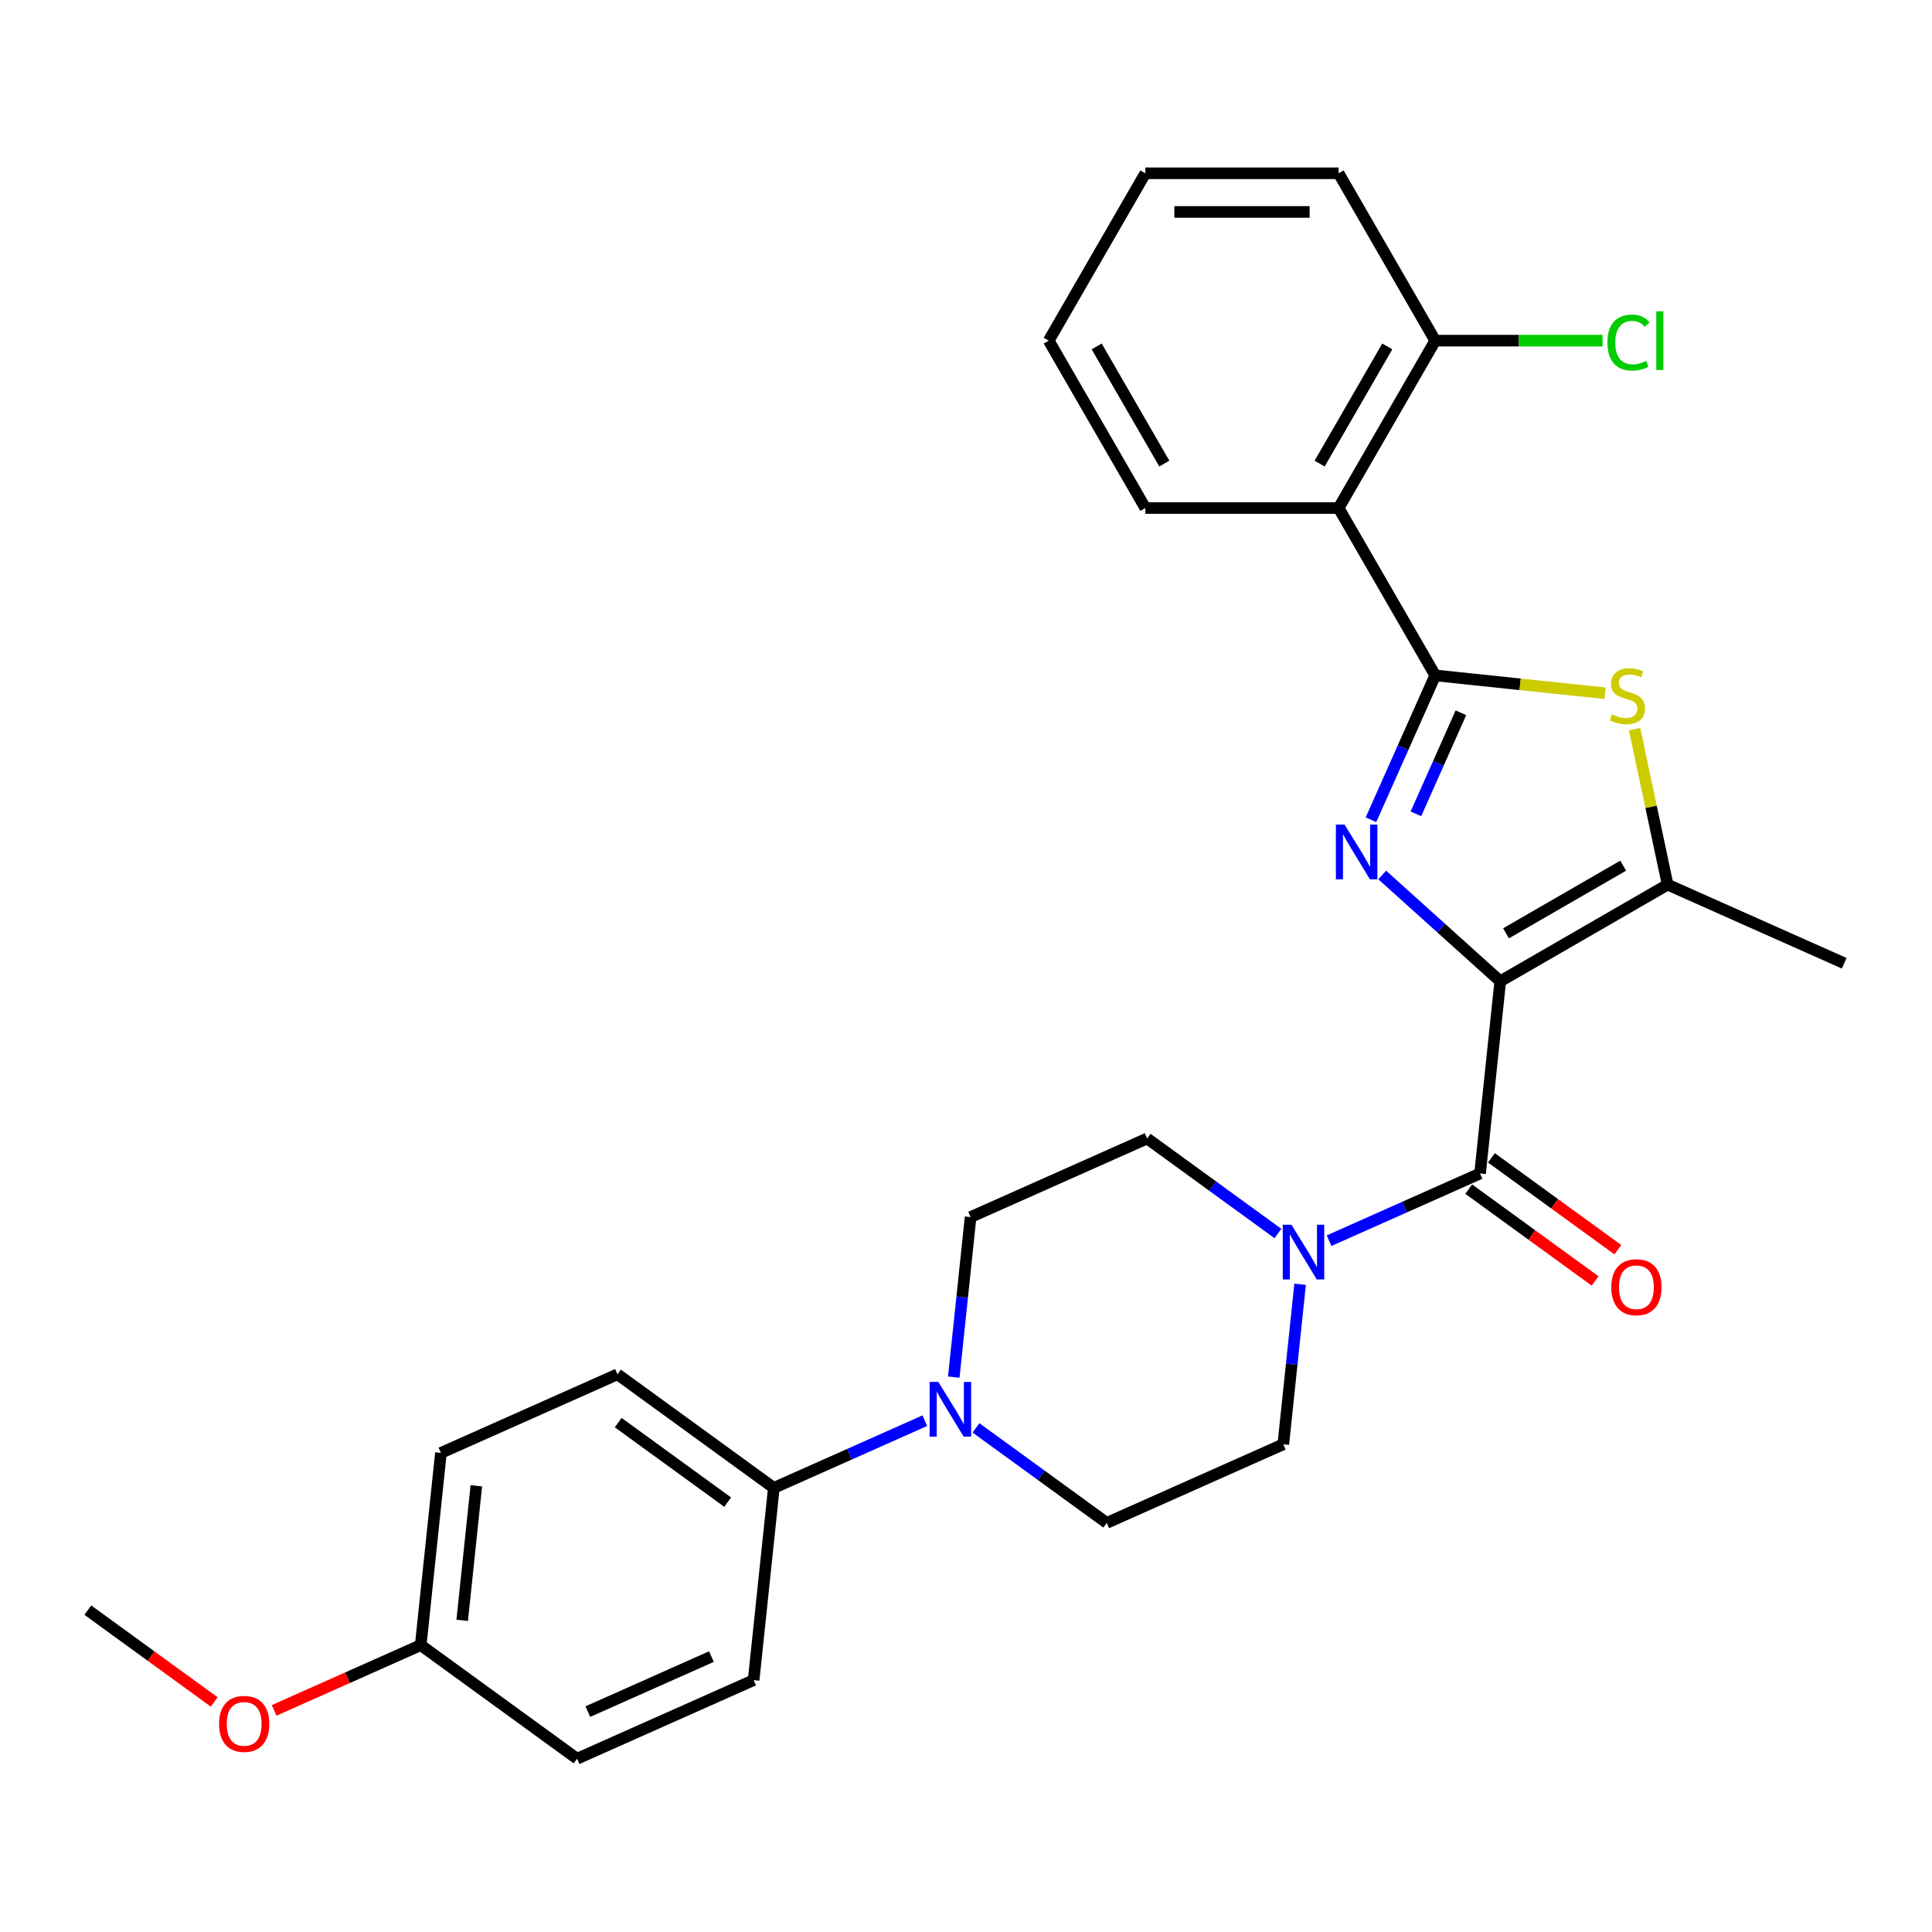 <?xml version='1.0' encoding='iso-8859-1'?>
<svg version='1.1' baseProfile='full'
              xmlns='http://www.w3.org/2000/svg'
                      xmlns:rdkit='http://www.rdkit.org/xml'
                      xmlns:xlink='http://www.w3.org/1999/xlink'
                  xml:space='preserve'
width='1000px' height='1000px' viewBox='0 0 1000 1000'>
<!-- END OF HEADER -->
<rect style='opacity:1.0;fill:#FFFFFF;stroke:none' width='1000' height='1000' x='0' y='0'> </rect>
<path class='bond-0' d='M 776.53,507.904 L 745.981,480.397' style='fill:none;fill-rule:evenodd;stroke:#000000;stroke-width:6px;stroke-linecap:butt;stroke-linejoin:miter;stroke-opacity:1' />
<path class='bond-0' d='M 745.981,480.397 L 715.432,452.891' style='fill:none;fill-rule:evenodd;stroke:#0000FF;stroke-width:6px;stroke-linecap:butt;stroke-linejoin:miter;stroke-opacity:1' />
<path class='bond-2' d='M 776.53,507.904 L 766.074,607.389' style='fill:none;fill-rule:evenodd;stroke:#000000;stroke-width:6px;stroke-linecap:butt;stroke-linejoin:miter;stroke-opacity:1' />
<path class='bond-4' d='M 776.53,507.904 L 863.161,457.887' style='fill:none;fill-rule:evenodd;stroke:#000000;stroke-width:6px;stroke-linecap:butt;stroke-linejoin:miter;stroke-opacity:1' />
<path class='bond-4' d='M 779.521,483.075 L 840.163,448.064' style='fill:none;fill-rule:evenodd;stroke:#000000;stroke-width:6px;stroke-linecap:butt;stroke-linejoin:miter;stroke-opacity:1' />
<path class='bond-1' d='M 709.609,424.308 L 726.244,386.946' style='fill:none;fill-rule:evenodd;stroke:#0000FF;stroke-width:6px;stroke-linecap:butt;stroke-linejoin:miter;stroke-opacity:1' />
<path class='bond-1' d='M 726.244,386.946 L 742.878,349.584' style='fill:none;fill-rule:evenodd;stroke:#000000;stroke-width:6px;stroke-linecap:butt;stroke-linejoin:miter;stroke-opacity:1' />
<path class='bond-1' d='M 732.876,421.237 L 744.521,395.084' style='fill:none;fill-rule:evenodd;stroke:#0000FF;stroke-width:6px;stroke-linecap:butt;stroke-linejoin:miter;stroke-opacity:1' />
<path class='bond-1' d='M 744.521,395.084 L 756.165,368.93' style='fill:none;fill-rule:evenodd;stroke:#000000;stroke-width:6px;stroke-linecap:butt;stroke-linejoin:miter;stroke-opacity:1' />
<path class='bond-5' d='M 742.878,349.584 L 692.862,262.954' style='fill:none;fill-rule:evenodd;stroke:#000000;stroke-width:6px;stroke-linecap:butt;stroke-linejoin:miter;stroke-opacity:1' />
<path class='bond-28' d='M 742.878,349.584 L 786.83,354.204' style='fill:none;fill-rule:evenodd;stroke:#000000;stroke-width:6px;stroke-linecap:butt;stroke-linejoin:miter;stroke-opacity:1' />
<path class='bond-28' d='M 786.83,354.204 L 830.782,358.824' style='fill:none;fill-rule:evenodd;stroke:#CCCC00;stroke-width:6px;stroke-linecap:butt;stroke-linejoin:miter;stroke-opacity:1' />
<path class='bond-6' d='M 766.074,607.389 L 727.002,624.784' style='fill:none;fill-rule:evenodd;stroke:#000000;stroke-width:6px;stroke-linecap:butt;stroke-linejoin:miter;stroke-opacity:1' />
<path class='bond-6' d='M 727.002,624.784 L 687.93,642.18' style='fill:none;fill-rule:evenodd;stroke:#0000FF;stroke-width:6px;stroke-linecap:butt;stroke-linejoin:miter;stroke-opacity:1' />
<path class='bond-9' d='M 760.194,615.481 L 792.908,639.249' style='fill:none;fill-rule:evenodd;stroke:#000000;stroke-width:6px;stroke-linecap:butt;stroke-linejoin:miter;stroke-opacity:1' />
<path class='bond-9' d='M 792.908,639.249 L 825.621,663.017' style='fill:none;fill-rule:evenodd;stroke:#FF0000;stroke-width:6px;stroke-linecap:butt;stroke-linejoin:miter;stroke-opacity:1' />
<path class='bond-9' d='M 771.954,599.296 L 804.667,623.064' style='fill:none;fill-rule:evenodd;stroke:#000000;stroke-width:6px;stroke-linecap:butt;stroke-linejoin:miter;stroke-opacity:1' />
<path class='bond-9' d='M 804.667,623.064 L 837.381,646.832' style='fill:none;fill-rule:evenodd;stroke:#FF0000;stroke-width:6px;stroke-linecap:butt;stroke-linejoin:miter;stroke-opacity:1' />
<path class='bond-3' d='M 846.057,377.422 L 854.609,417.655' style='fill:none;fill-rule:evenodd;stroke:#CCCC00;stroke-width:6px;stroke-linecap:butt;stroke-linejoin:miter;stroke-opacity:1' />
<path class='bond-3' d='M 854.609,417.655 L 863.161,457.887' style='fill:none;fill-rule:evenodd;stroke:#000000;stroke-width:6px;stroke-linecap:butt;stroke-linejoin:miter;stroke-opacity:1' />
<path class='bond-21' d='M 863.161,457.887 L 954.545,498.574' style='fill:none;fill-rule:evenodd;stroke:#000000;stroke-width:6px;stroke-linecap:butt;stroke-linejoin:miter;stroke-opacity:1' />
<path class='bond-10' d='M 692.862,262.954 L 742.878,176.323' style='fill:none;fill-rule:evenodd;stroke:#000000;stroke-width:6px;stroke-linecap:butt;stroke-linejoin:miter;stroke-opacity:1' />
<path class='bond-10' d='M 683.038,239.956 L 718.05,179.314' style='fill:none;fill-rule:evenodd;stroke:#000000;stroke-width:6px;stroke-linecap:butt;stroke-linejoin:miter;stroke-opacity:1' />
<path class='bond-22' d='M 692.862,262.954 L 592.829,262.954' style='fill:none;fill-rule:evenodd;stroke:#000000;stroke-width:6px;stroke-linecap:butt;stroke-linejoin:miter;stroke-opacity:1' />
<path class='bond-11' d='M 661.449,638.456 L 627.605,613.867' style='fill:none;fill-rule:evenodd;stroke:#0000FF;stroke-width:6px;stroke-linecap:butt;stroke-linejoin:miter;stroke-opacity:1' />
<path class='bond-11' d='M 627.605,613.867 L 593.761,589.278' style='fill:none;fill-rule:evenodd;stroke:#000000;stroke-width:6px;stroke-linecap:butt;stroke-linejoin:miter;stroke-opacity:1' />
<path class='bond-12' d='M 672.938,664.736 L 668.586,706.148' style='fill:none;fill-rule:evenodd;stroke:#0000FF;stroke-width:6px;stroke-linecap:butt;stroke-linejoin:miter;stroke-opacity:1' />
<path class='bond-12' d='M 668.586,706.148 L 664.233,747.56' style='fill:none;fill-rule:evenodd;stroke:#000000;stroke-width:6px;stroke-linecap:butt;stroke-linejoin:miter;stroke-opacity:1' />
<path class='bond-7' d='M 505.161,739.07 L 539.005,763.658' style='fill:none;fill-rule:evenodd;stroke:#0000FF;stroke-width:6px;stroke-linecap:butt;stroke-linejoin:miter;stroke-opacity:1' />
<path class='bond-7' d='M 539.005,763.658 L 572.849,788.247' style='fill:none;fill-rule:evenodd;stroke:#000000;stroke-width:6px;stroke-linecap:butt;stroke-linejoin:miter;stroke-opacity:1' />
<path class='bond-8' d='M 478.68,735.345 L 439.608,752.741' style='fill:none;fill-rule:evenodd;stroke:#0000FF;stroke-width:6px;stroke-linecap:butt;stroke-linejoin:miter;stroke-opacity:1' />
<path class='bond-8' d='M 439.608,752.741 L 400.536,770.136' style='fill:none;fill-rule:evenodd;stroke:#000000;stroke-width:6px;stroke-linecap:butt;stroke-linejoin:miter;stroke-opacity:1' />
<path class='bond-29' d='M 493.672,712.789 L 498.024,671.377' style='fill:none;fill-rule:evenodd;stroke:#0000FF;stroke-width:6px;stroke-linecap:butt;stroke-linejoin:miter;stroke-opacity:1' />
<path class='bond-29' d='M 498.024,671.377 L 502.377,629.965' style='fill:none;fill-rule:evenodd;stroke:#000000;stroke-width:6px;stroke-linecap:butt;stroke-linejoin:miter;stroke-opacity:1' />
<path class='bond-15' d='M 400.536,770.136 L 319.608,711.339' style='fill:none;fill-rule:evenodd;stroke:#000000;stroke-width:6px;stroke-linecap:butt;stroke-linejoin:miter;stroke-opacity:1' />
<path class='bond-15' d='M 376.637,777.502 L 319.988,736.344' style='fill:none;fill-rule:evenodd;stroke:#000000;stroke-width:6px;stroke-linecap:butt;stroke-linejoin:miter;stroke-opacity:1' />
<path class='bond-16' d='M 400.536,770.136 L 390.08,869.621' style='fill:none;fill-rule:evenodd;stroke:#000000;stroke-width:6px;stroke-linecap:butt;stroke-linejoin:miter;stroke-opacity:1' />
<path class='bond-17' d='M 742.878,176.323 L 786.184,176.323' style='fill:none;fill-rule:evenodd;stroke:#000000;stroke-width:6px;stroke-linecap:butt;stroke-linejoin:miter;stroke-opacity:1' />
<path class='bond-17' d='M 786.184,176.323 L 829.49,176.323' style='fill:none;fill-rule:evenodd;stroke:#00CC00;stroke-width:6px;stroke-linecap:butt;stroke-linejoin:miter;stroke-opacity:1' />
<path class='bond-24' d='M 742.878,176.323 L 692.862,89.692' style='fill:none;fill-rule:evenodd;stroke:#000000;stroke-width:6px;stroke-linecap:butt;stroke-linejoin:miter;stroke-opacity:1' />
<path class='bond-14' d='M 593.761,589.278 L 502.377,629.965' style='fill:none;fill-rule:evenodd;stroke:#000000;stroke-width:6px;stroke-linecap:butt;stroke-linejoin:miter;stroke-opacity:1' />
<path class='bond-13' d='M 664.233,747.56 L 572.849,788.247' style='fill:none;fill-rule:evenodd;stroke:#000000;stroke-width:6px;stroke-linecap:butt;stroke-linejoin:miter;stroke-opacity:1' />
<path class='bond-20' d='M 319.608,711.339 L 228.223,752.026' style='fill:none;fill-rule:evenodd;stroke:#000000;stroke-width:6px;stroke-linecap:butt;stroke-linejoin:miter;stroke-opacity:1' />
<path class='bond-19' d='M 390.08,869.621 L 298.695,910.308' style='fill:none;fill-rule:evenodd;stroke:#000000;stroke-width:6px;stroke-linecap:butt;stroke-linejoin:miter;stroke-opacity:1' />
<path class='bond-19' d='M 368.235,857.447 L 304.266,885.928' style='fill:none;fill-rule:evenodd;stroke:#000000;stroke-width:6px;stroke-linecap:butt;stroke-linejoin:miter;stroke-opacity:1' />
<path class='bond-18' d='M 217.767,851.51 L 298.695,910.308' style='fill:none;fill-rule:evenodd;stroke:#000000;stroke-width:6px;stroke-linecap:butt;stroke-linejoin:miter;stroke-opacity:1' />
<path class='bond-23' d='M 217.767,851.51 L 179.825,868.403' style='fill:none;fill-rule:evenodd;stroke:#000000;stroke-width:6px;stroke-linecap:butt;stroke-linejoin:miter;stroke-opacity:1' />
<path class='bond-23' d='M 179.825,868.403 L 141.884,885.296' style='fill:none;fill-rule:evenodd;stroke:#FF0000;stroke-width:6px;stroke-linecap:butt;stroke-linejoin:miter;stroke-opacity:1' />
<path class='bond-31' d='M 217.767,851.51 L 228.223,752.026' style='fill:none;fill-rule:evenodd;stroke:#000000;stroke-width:6px;stroke-linecap:butt;stroke-linejoin:miter;stroke-opacity:1' />
<path class='bond-31' d='M 239.233,838.679 L 246.552,769.04' style='fill:none;fill-rule:evenodd;stroke:#000000;stroke-width:6px;stroke-linecap:butt;stroke-linejoin:miter;stroke-opacity:1' />
<path class='bond-26' d='M 592.829,262.954 L 542.813,176.323' style='fill:none;fill-rule:evenodd;stroke:#000000;stroke-width:6px;stroke-linecap:butt;stroke-linejoin:miter;stroke-opacity:1' />
<path class='bond-26' d='M 602.653,239.956 L 567.641,179.314' style='fill:none;fill-rule:evenodd;stroke:#000000;stroke-width:6px;stroke-linecap:butt;stroke-linejoin:miter;stroke-opacity:1' />
<path class='bond-25' d='M 110.882,880.935 L 78.168,857.168' style='fill:none;fill-rule:evenodd;stroke:#FF0000;stroke-width:6px;stroke-linecap:butt;stroke-linejoin:miter;stroke-opacity:1' />
<path class='bond-25' d='M 78.168,857.168 L 45.455,833.4' style='fill:none;fill-rule:evenodd;stroke:#000000;stroke-width:6px;stroke-linecap:butt;stroke-linejoin:miter;stroke-opacity:1' />
<path class='bond-30' d='M 692.862,89.692 L 592.829,89.692' style='fill:none;fill-rule:evenodd;stroke:#000000;stroke-width:6px;stroke-linecap:butt;stroke-linejoin:miter;stroke-opacity:1' />
<path class='bond-30' d='M 677.857,109.698 L 607.834,109.698' style='fill:none;fill-rule:evenodd;stroke:#000000;stroke-width:6px;stroke-linecap:butt;stroke-linejoin:miter;stroke-opacity:1' />
<path class='bond-27' d='M 542.813,176.323 L 592.829,89.692' style='fill:none;fill-rule:evenodd;stroke:#000000;stroke-width:6px;stroke-linecap:butt;stroke-linejoin:miter;stroke-opacity:1' />
<path  class='atom-1' d='M 695.931 426.809
L 705.211 441.809
Q 706.131 443.289, 707.611 445.969
Q 709.091 448.649, 709.171 448.809
L 709.171 426.809
L 712.931 426.809
L 712.931 455.129
L 709.051 455.129
L 699.091 438.729
Q 697.931 436.809, 696.691 434.609
Q 695.491 432.409, 695.131 431.729
L 695.131 455.129
L 691.451 455.129
L 691.451 426.809
L 695.931 426.809
' fill='#0000FF'/>
<path  class='atom-4' d='M 834.363 369.761
Q 834.683 369.881, 836.003 370.441
Q 837.323 371.001, 838.763 371.361
Q 840.243 371.681, 841.683 371.681
Q 844.363 371.681, 845.923 370.401
Q 847.483 369.081, 847.483 366.801
Q 847.483 365.241, 846.683 364.281
Q 845.923 363.321, 844.723 362.801
Q 843.523 362.281, 841.523 361.681
Q 839.003 360.921, 837.483 360.201
Q 836.003 359.481, 834.923 357.961
Q 833.883 356.441, 833.883 353.881
Q 833.883 350.321, 836.283 348.121
Q 838.723 345.921, 843.523 345.921
Q 846.803 345.921, 850.523 347.481
L 849.603 350.561
Q 846.203 349.161, 843.643 349.161
Q 840.883 349.161, 839.363 350.321
Q 837.843 351.441, 837.883 353.401
Q 837.883 354.921, 838.643 355.841
Q 839.443 356.761, 840.563 357.281
Q 841.723 357.801, 843.643 358.401
Q 846.203 359.201, 847.723 360.001
Q 849.243 360.801, 850.323 362.441
Q 851.443 364.041, 851.443 366.801
Q 851.443 370.721, 848.803 372.841
Q 846.203 374.921, 841.843 374.921
Q 839.323 374.921, 837.403 374.361
Q 835.523 373.841, 833.283 372.921
L 834.363 369.761
' fill='#CCCC00'/>
<path  class='atom-7' d='M 668.429 633.916
L 677.709 648.916
Q 678.629 650.396, 680.109 653.076
Q 681.589 655.756, 681.669 655.916
L 681.669 633.916
L 685.429 633.916
L 685.429 662.236
L 681.549 662.236
L 671.589 645.836
Q 670.429 643.916, 669.189 641.716
Q 667.989 639.516, 667.629 638.836
L 667.629 662.236
L 663.949 662.236
L 663.949 633.916
L 668.429 633.916
' fill='#0000FF'/>
<path  class='atom-8' d='M 485.661 715.29
L 494.941 730.29
Q 495.861 731.77, 497.341 734.45
Q 498.821 737.13, 498.901 737.29
L 498.901 715.29
L 502.661 715.29
L 502.661 743.61
L 498.781 743.61
L 488.821 727.21
Q 487.661 725.29, 486.421 723.09
Q 485.221 720.89, 484.861 720.21
L 484.861 743.61
L 481.181 743.61
L 481.181 715.29
L 485.661 715.29
' fill='#0000FF'/>
<path  class='atom-10' d='M 834.002 666.266
Q 834.002 659.466, 837.362 655.666
Q 840.722 651.866, 847.002 651.866
Q 853.282 651.866, 856.642 655.666
Q 860.002 659.466, 860.002 666.266
Q 860.002 673.146, 856.602 677.066
Q 853.202 680.946, 847.002 680.946
Q 840.762 680.946, 837.362 677.066
Q 834.002 673.186, 834.002 666.266
M 847.002 677.746
Q 851.322 677.746, 853.642 674.866
Q 856.002 671.946, 856.002 666.266
Q 856.002 660.706, 853.642 657.906
Q 851.322 655.066, 847.002 655.066
Q 842.682 655.066, 840.322 657.866
Q 838.002 660.666, 838.002 666.266
Q 838.002 671.986, 840.322 674.866
Q 842.682 677.746, 847.002 677.746
' fill='#FF0000'/>
<path  class='atom-18' d='M 831.991 177.303
Q 831.991 170.263, 835.271 166.583
Q 838.591 162.863, 844.871 162.863
Q 850.711 162.863, 853.831 166.983
L 851.191 169.143
Q 848.911 166.143, 844.871 166.143
Q 840.591 166.143, 838.311 169.023
Q 836.071 171.863, 836.071 177.303
Q 836.071 182.903, 838.391 185.783
Q 840.751 188.663, 845.311 188.663
Q 848.431 188.663, 852.071 186.783
L 853.191 189.783
Q 851.711 190.743, 849.471 191.303
Q 847.231 191.863, 844.751 191.863
Q 838.591 191.863, 835.271 188.103
Q 831.991 184.343, 831.991 177.303
' fill='#00CC00'/>
<path  class='atom-18' d='M 857.271 161.143
L 860.951 161.143
L 860.951 191.503
L 857.271 191.503
L 857.271 161.143
' fill='#00CC00'/>
<path  class='atom-24' d='M 113.383 892.277
Q 113.383 885.477, 116.743 881.677
Q 120.103 877.877, 126.383 877.877
Q 132.663 877.877, 136.023 881.677
Q 139.383 885.477, 139.383 892.277
Q 139.383 899.157, 135.983 903.077
Q 132.583 906.957, 126.383 906.957
Q 120.143 906.957, 116.743 903.077
Q 113.383 899.197, 113.383 892.277
M 126.383 903.757
Q 130.703 903.757, 133.023 900.877
Q 135.383 897.957, 135.383 892.277
Q 135.383 886.717, 133.023 883.917
Q 130.703 881.077, 126.383 881.077
Q 122.063 881.077, 119.703 883.877
Q 117.383 886.677, 117.383 892.277
Q 117.383 897.997, 119.703 900.877
Q 122.063 903.757, 126.383 903.757
' fill='#FF0000'/>
</svg>
